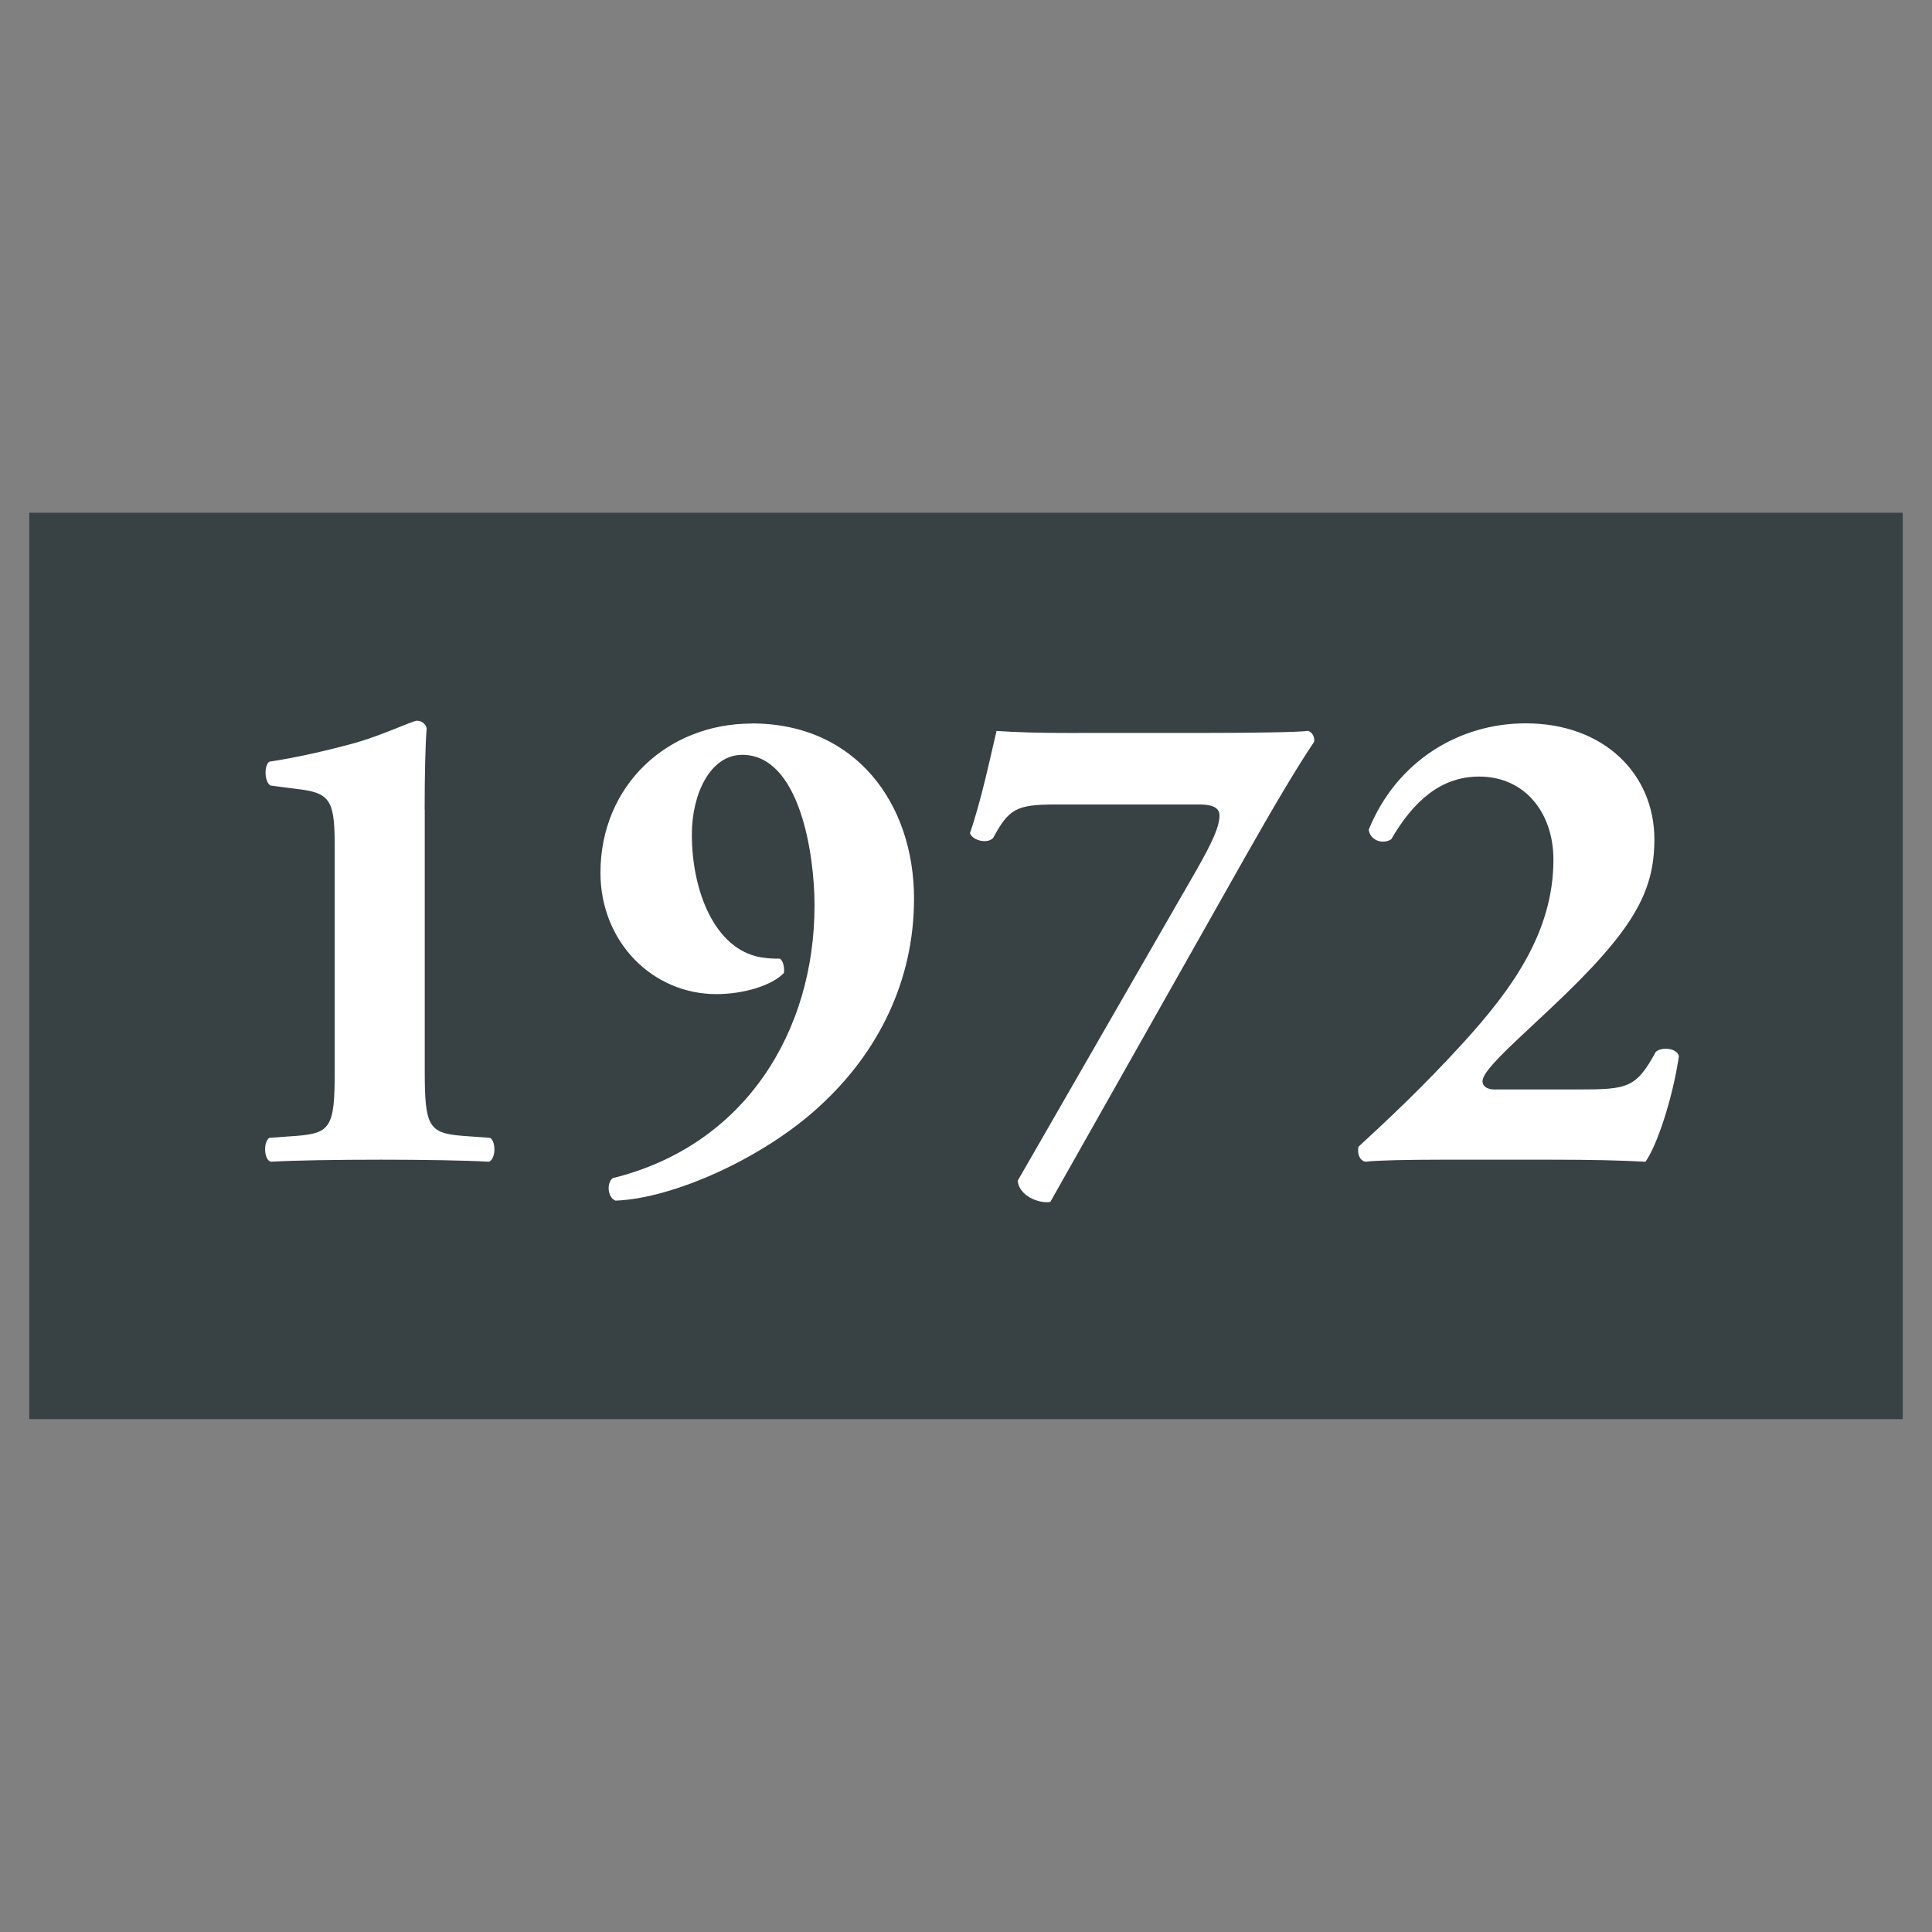 <?xml version="1.0" encoding="UTF-8"?>
<svg id="Layer_1" xmlns="http://www.w3.org/2000/svg" xmlns:xlink="http://www.w3.org/1999/xlink" version="1.1" viewBox="0 0 200 200">
  <rect x="0" y="0" width="200" height="200" fill="#808080" stroke="none"/>
  <!-- Generator: Adobe Illustrator 29.3.1, SVG Export Plug-In . SVG Version: 2.1.0 Build 151)  -->
  <defs>
    <style>
      .st0 {
        fill: none;
      }

      .st1 {
        fill: #fff;
      }

      .st2 {
        fill: #384144;
      }

      .st3 {
        clip-path: url(#clippath);
      }
    </style>
    <clipPath id="clippath">
      <rect class="st0" x="3.03" y="53.08" width="193.94" height="93.83"/>
    </clipPath>
  </defs>
  <rect class="st2" x="3.03" y="53.08" width="193.94" height="93.83"/>
  <g class="st3">
    <path class="st1" d="M154.81,112.79c-.99,0-1.34-.42-1.34-.85,0-.56.64-1.55,3.74-4.45l3.39-3.18c8.47-7.97,10.66-11.93,10.66-17.43,0-6.63-5.08-12-13.34-12-6.84,0-13.34,3.88-16.23,11.01.14,1.13,1.48,1.55,2.33.99,2.26-3.88,5.08-6.49,9.1-6.49,4.73,0,7.69,3.74,7.69,8.61,0,7.55-4.38,13.48-9.24,18.84-4.23,4.66-8.26,8.4-10.94,10.87-.14.64.07,1.41.71,1.55,1.2-.14,4.23-.21,7.9-.21h11.22c4.52,0,7.06.07,9.88.21,1.2-1.69,2.82-6.56,3.46-10.94-.28-.92-1.91-.92-2.4-.42-2.05,3.74-2.89,3.88-8.04,3.88h-8.55ZM111.63,75.88c-4.45,0-6.14-.07-8.47-.21-.64,2.68-1.56,7.13-2.75,10.58.28.78,1.83,1.13,2.4.49,1.62-2.96,2.33-3.46,6.42-3.46h14.96c1.06,0,2.05.21,2.05,1.13,0,1.2-.78,2.82-2.33,5.57l-18.56,32.25c.14,1.55,2.19,2.4,3.38,2.19l20.33-35.99c2.96-5.22,5.22-9.03,6.98-11.64.07-.42-.14-.99-.64-1.13-.92.14-5.79.21-10.23.21h-13.55.01ZM77.83,74.9c-8.75,0-15.67,6.42-15.67,15.45,0,7.13,5.36,12.56,12,12.56,2.89,0,5.79-.92,6.99-2.19.07-.56-.07-1.27-.42-1.48-.64,0-1.06,0-1.98-.14-4.8-.85-7.13-6.92-7.13-12.7,0-4.23,1.91-8.26,5.22-8.26,5.93,0,7.48,10.23,7.48,15.59,0,12.98-7.13,24.84-20.89,28.23-.64.49-.56,1.98.28,2.33,5.93-.21,15.31-4.38,21.17-9.81,6-5.5,9.74-12.91,9.74-21.45,0-9.81-6-18.14-16.79-18.14M43.96,83.79c0-3.53.07-6.77.21-8.4-.14-.56-.64-.78-.99-.78-.49,0-3.18,1.34-6.28,2.26-2.82.78-6.14,1.55-9.03,1.98-.56.42-.49,2.12.14,2.47l3.25.42c3.1.42,3.39,1.48,3.39,6.14v23.07c0,5.65-.42,6.35-3.88,6.63l-2.89.21c-.64.42-.56,2.26.14,2.47,2.54-.14,6.77-.21,11.43-.21,4.38,0,8.61.07,11.15.21.71-.21.78-2.05.14-2.47l-2.89-.21c-3.46-.28-3.88-.99-3.88-6.63v-27.17h0Z"/>
  </g>
</svg>